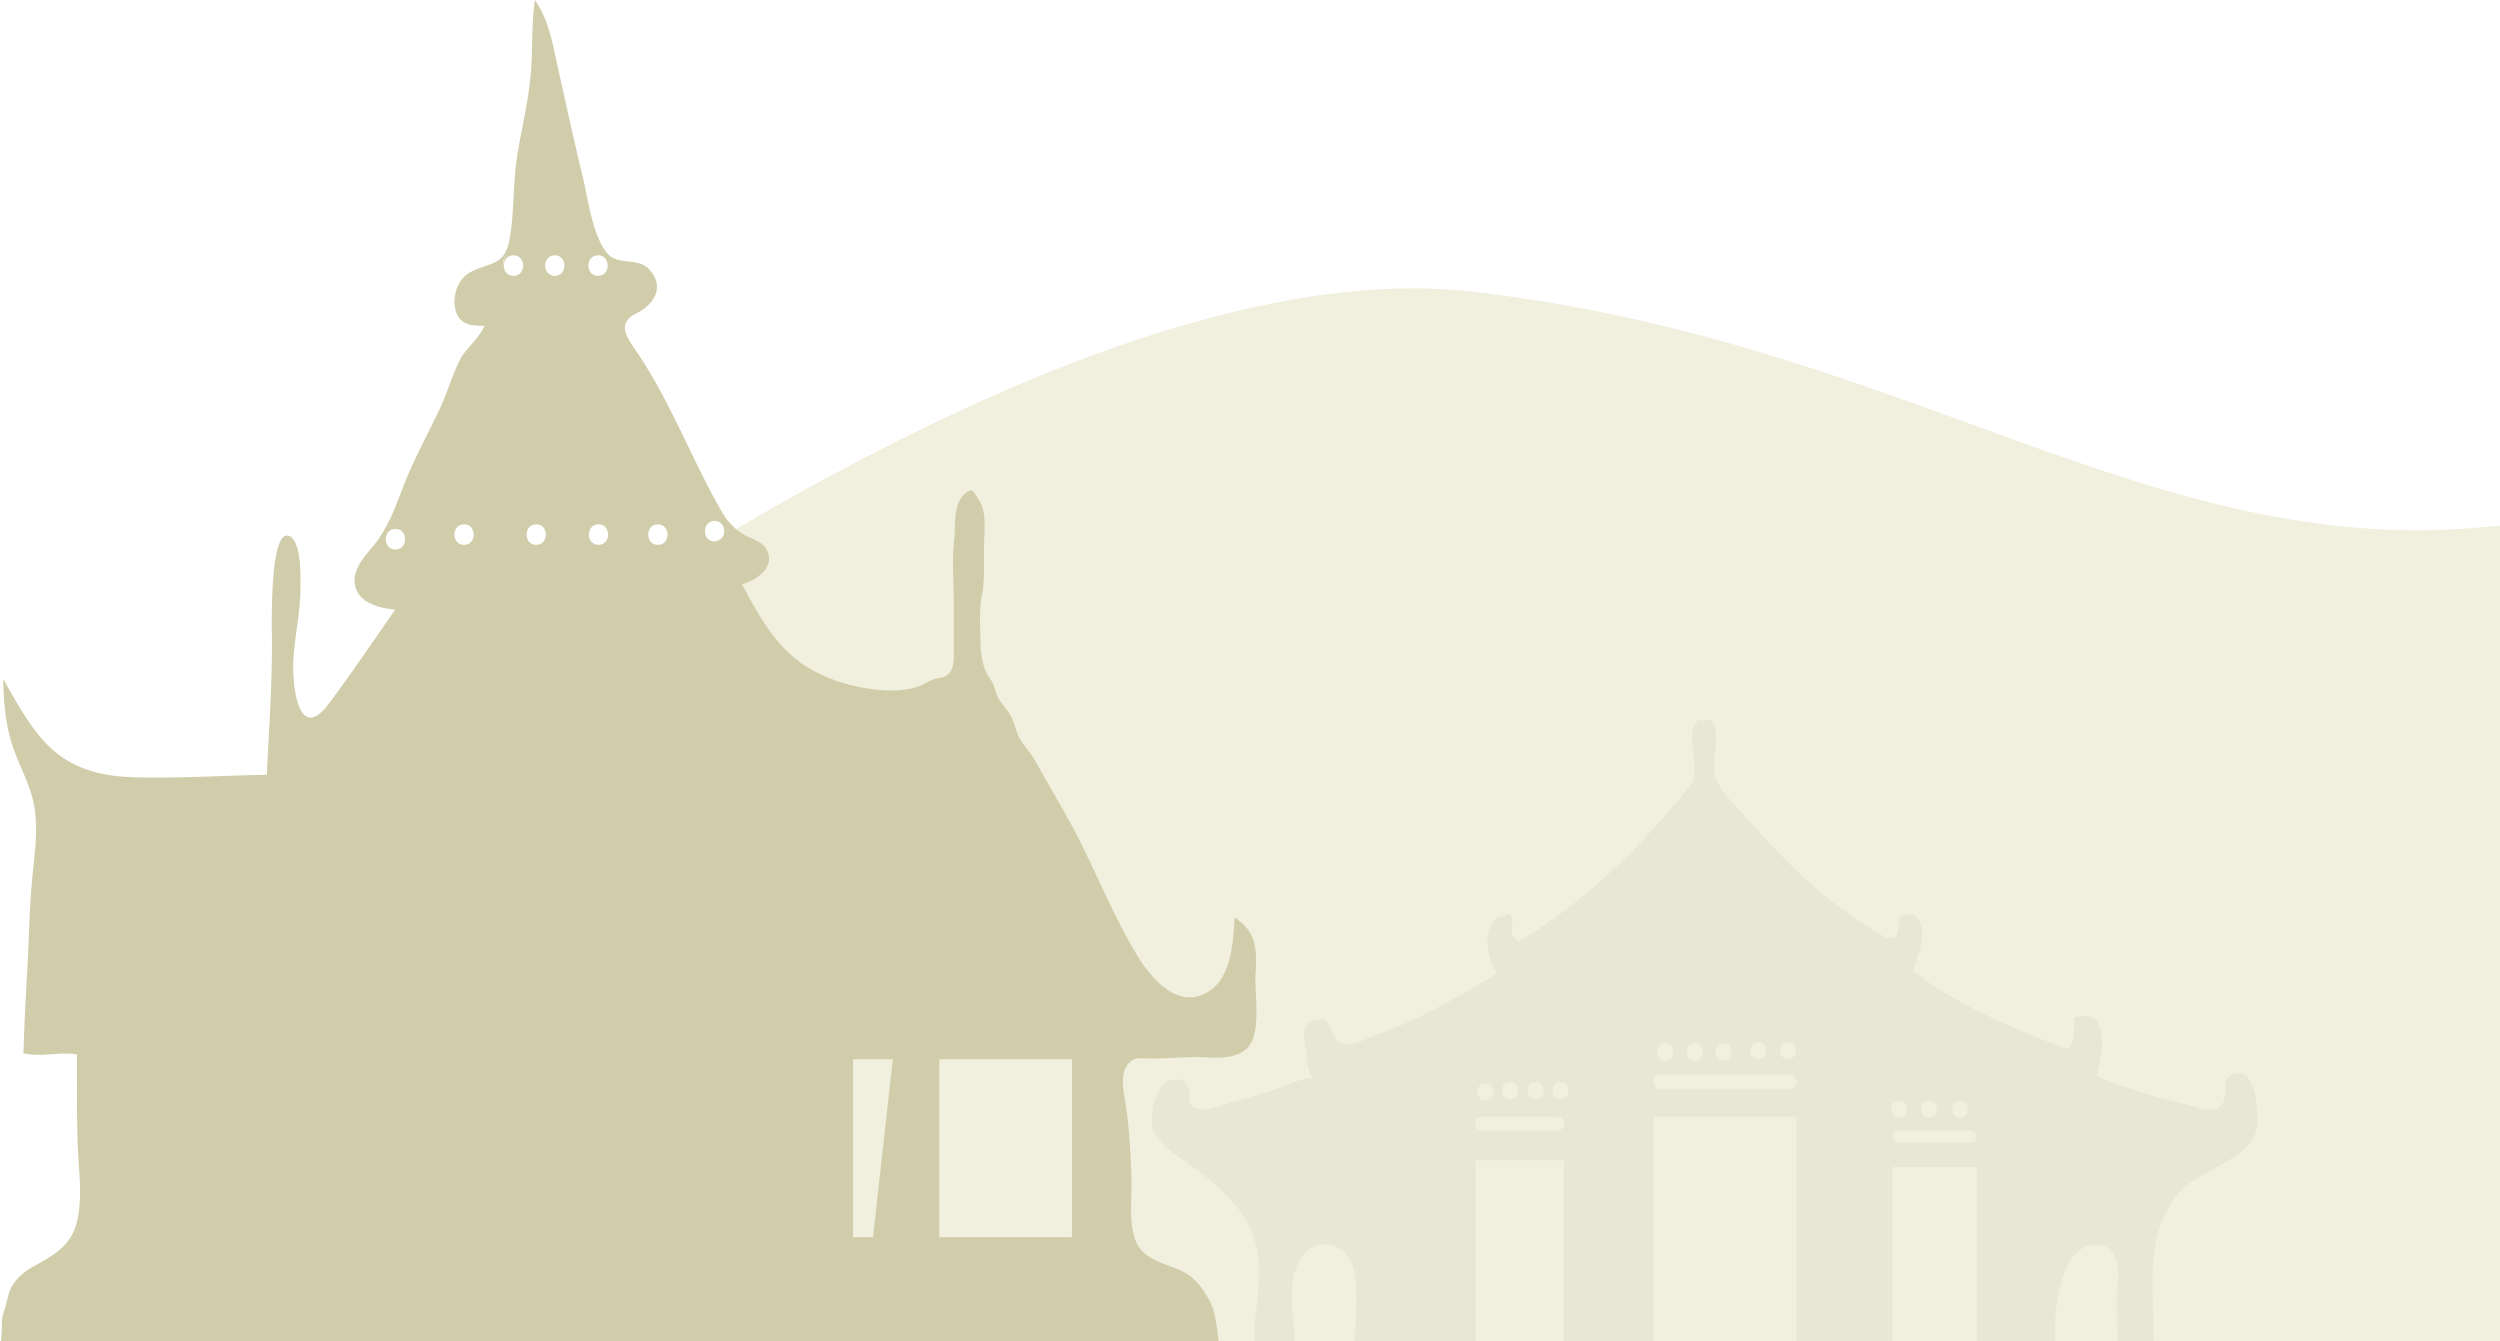 <svg xmlns="http://www.w3.org/2000/svg" xmlns:xlink="http://www.w3.org/1999/xlink" width="1920" height="1029.949" viewBox="0 0 1920 1029.949">
  <defs>
    <clipPath id="clip-path">
      <rect id="Rectangle_1609" data-name="Rectangle 1609" width="1920" height="1029.949" transform="translate(0 0.001)" fill="none"/>
    </clipPath>
    <clipPath id="clip-path-2">
      <rect id="Rectangle_1608" data-name="Rectangle 1608" width="1635.543" height="1014.9" transform="translate(284.457 221.47)" fill="none"/>
    </clipPath>
    <clipPath id="clip-path-4">
      <rect id="Rectangle_1610" data-name="Rectangle 1610" width="964.966" height="1029.949" transform="translate(0 0.001)" fill="none"/>
    </clipPath>
    <clipPath id="clip-path-6">
      <rect id="Rectangle_1612" data-name="Rectangle 1612" width="849.133" height="514.705" transform="translate(884.627 552.546)" fill="none"/>
    </clipPath>
    <clipPath id="clip-path-7">
      <rect id="Rectangle_1611" data-name="Rectangle 1611" width="849.121" height="514.699" transform="translate(884.634 552.55)" fill="none"/>
    </clipPath>
  </defs>
  <g id="Group_22860" data-name="Group 22860" transform="translate(0 -0.001)">
    <g id="Group_22841" data-name="Group 22841">
      <g id="Group_22840" data-name="Group 22840" clip-path="url(#clip-path)">
        <g id="Group_22839" data-name="Group 22839" opacity="0.41">
          <g id="Group_22838" data-name="Group 22838">
            <g id="Group_22837" data-name="Group 22837" clip-path="url(#clip-path-2)">
              <g id="Group_22836" data-name="Group 22836">
                <g id="Group_22835" data-name="Group 22835" clip-path="url(#clip-path-2)">
                  <path id="Path_27515" data-name="Path 27515" d="M1920,403.84v832.53c-314.392-21.53-1201.943-82.33-1205.412-82.77-3.217.17-401,10.04-403.636,10.94-1.25.43-7.22-125.9-13.18-259.39-6.667-149.27-13.315-307.5-13.315-307.5s512.27-411.94,846.132-373.67,521.1,206.89,780.767,180.46c2.927-.3,5.815-.5,8.644-.6" fill="#ddd7af"/>
                </g>
              </g>
            </g>
          </g>
        </g>
      </g>
    </g>
    <g id="Group_22843" data-name="Group 22843">
      <g id="Group_22842" data-name="Group 22842" clip-path="url(#clip-path-4)">
        <path id="Path_27516" data-name="Path 27516" d="M869.733,814.177c3.559-2.289,9.8-1.277,14.134-1.224,12.9.053,25.636-1.544,38.636-1.011,11.348.479,26.153,1.81,35.178-6.866,11.606-11.125,5.621-41.518,6.551-56.209,1.135-19.588,1.083-32.948-16.042-44.233-1.19,19.907-2.476,48.166-22.49,58.338-22.386,11.338-41.885-11.923-52.408-29.329-19.808-32.576-33.426-69.2-51.841-102.677-8.253-15.01-17.022-29.7-25.276-44.712-3.56-6.334-7.531-10.965-11.5-16.66-3.456-4.737-4.694-11.125-6.86-16.5-2.631-6.387-7.479-11.071-10.935-16.554-1.908-2.928-2.631-7.133-3.92-10.539-1.186-3.3-3.147-5.216-4.845-8.3C754.656,511.42,753,501.307,753,493.908c.051-11.763-1.341-24.964,1.032-36.142,2.27-11.178,1.6-23.58,1.6-35.4,0-10.7,2.012-24.432-1.6-34.066-.826-2.289-2.012-3.779-3.2-5.961a58.588,58.588,0,0,0-3.817-5.376c-3.043-1.331-7.015,2.768-9.13,6.015-5.778,9.155-3.766,20.812-5.055,31.458-1.857,14.9-.309,31.085-.309,46.1V499.18c0,6.654.516,13.414-3.869,18.2-3.508,3.832-9.182,2.928-13.515,5.057-4.333,2.076-7.995,4.418-12.689,5.7-10.007,2.661-20.633,2.608-30.795,1.384-18.982-2.289-39-8.463-55.038-19.375-21.716-14.691-34.509-38.537-46.734-61.425,10.832-2.874,26.565-13.467,18.621-27.093-3.456-5.908-11.241-7.558-16.713-10.752-7.892-4.524-13.153-10.486-17.745-18.417-22.336-38.857-38.279-81.865-63.035-119.231-8.2-12.349-18.827-24.219-2.631-32.363,12.689-6.228,22.8-19.109,10.884-33.268-9.336-11.018-24.863-2.5-33.581-13.893-11.3-14.9-14.288-42.583-18.725-60.574-6.293-25.5-11.761-51.365-17.59-77.021C424.935,36.461,422.356,16.66,410.8,0c-2.889,19.322-1.444,38.7-3.3,58.072-1.96,21.344-7.324,42.21-10.523,63.288-3.1,20.44-1.961,41.571-5.524,61.8-3.714,21.664-14.959,17.725-30.382,25.975-9.13,4.9-13.515,17.139-11.606,27.2,2.373,13.041,12.017,14,22.438,13.893-2.734,8.25-14.5,18.2-18.054,24.911-6.6,12.509-10.162,26.4-16.249,39.123-8.459,17.885-17.9,35.131-25.482,53.388-6.551,16.235-11.761,32.842-21.974,47.107-6.809,9.581-19.653,20.333-17.637,33.693,2.218,14.851,18.931,18.47,31,19.8-16.812,24-33.371,48.75-50.959,72.122-23.937,31.937-28.525-15.756-27.135-35.237,1.135-16.873,4.845-33.48,5.261-50.46.206-8.25,1.29-38.058-8.043-42.8-15.372-7.771-13.928,65.364-13.824,75.211.464,35.929-2.218,72.018-3.869,107.947-33.839.586-67.883,2.874-101.67,1.916-28.061-.8-52.46-7.505-71.494-29.967-11.66-13.729-20.433-29.91-29.349-45.613.464,17.885,1.754,35.663,7.634,52.749C15.63,590.3,24.45,604.777,26.771,622.13c2.579,19.428-1.032,39.336-2.579,58.817-1.6,19.907-2.012,39.974-3.043,59.988-1.238,22.622-2.527,45.244-3.147,67.972,13.257,3.3,27.855-1.437,41.163.958,0,22.462-.258,44.924.413,67.44.619,19.588,4.075,40.932-.309,60.307-4.281,18.47-17.022,25.922-32.136,34.226-6.448,3.46-12.534,7.825-16.765,14.052-4.694,6.973-4.694,14.478-7.583,22.09-1.29,3.566-1.393,8.25-1.393,12.189,0,8.516-2.167,17.033-1.083,25.443,11.145,1.544,23.419.106,34.716.106,8.976,0,18-.106,27.03,0,3.1.106,5.778,1.277,8.819,1.331,3.92.213,7.892,0,11.761-.053,20.53-.107,41.008-.852,61.487-1.331,5.674-.106,11.348-.213,17.022-.213q95.015-1.2,190.186-.8c126.945.479,253.942-.479,380.836-.319,23.677.053,47.353.373,70.978.585,8.408.106,16.816-.426,25.172-.426,8,0,15.785,1.065,23.78.319,13.669-1.277,27.39-.213,41.06.426,6.19.319,12.483.9,18.725,1.065,5,.16,9.853-.319,14.907.106,3.507.319,7.067.958,10.522.585.775-6.281-1.031-13.254-1.754-19.428-.872-7.824-1.754-16.022-4.384-23.474a61.131,61.131,0,0,0-7.428-13.52c-3.766-5.429-8.459-10.38-14.343-13.52-12.534-6.653-31.052-8.57-37.037-23.793-6.036-15.276-2.785-33.214-3.4-49.236-.619-17.512-1.647-35.024-3.92-52.376-1.551-11.391-7.067-29.914,4.694-37.473M303.714,421.992c-9.853,0-9.853-15.756,0-15.756s9.853,15.756,0,15.756m52.719-3.566c-9.9,0-9.9-15.7,0-15.7,9.8,0,9.8,15.7,0,15.7m30.9-222.44a24,24,0,0,1-1.29,8.516Zm7.015,15.862c-9.853,0-9.853-15.756,0-15.756s9.853,15.756,0,15.756m17.486,206.578c-9.853,0-9.853-15.7,0-15.7s9.853,15.7,0,15.7m14.237-206.578c-9.853,0-9.853-15.756,0-15.756,9.8,0,9.8,15.756,0,15.756m33.219-15.756c9.853,0,9.853,15.756,0,15.756s-9.853-15.756,0-15.756m.361,222.334c-9.8,0-9.8-15.7,0-15.7,9.853,0,9.853,15.7,0,15.7m45.6,0c-9.853,0-9.853-15.7,0-15.7s9.853,15.7,0,15.7m43.535-2.608c-9.853,0-9.853-15.755,0-15.755s9.853,15.755,0,15.755M670.469,950.175h-15.32V813.538h30.537Zm152.789,0H721.381V813.538H823.257Z" fill="#d1cdaa"/>
      </g>
    </g>
    <g id="Group_22850" data-name="Group 22850">
      <g id="Group_22849" data-name="Group 22849" clip-path="url(#clip-path)">
        <g id="Group_22848" data-name="Group 22848" opacity="0.05">
          <g id="Group_22847" data-name="Group 22847">
            <g id="Group_22846" data-name="Group 22846" clip-path="url(#clip-path-6)">
              <g id="Group_22845" data-name="Group 22845">
                <g id="Group_22844" data-name="Group 22844" clip-path="url(#clip-path-7)">
                  <path id="Path_27517" data-name="Path 27517" d="M1731.19,838.108c-2.616-9.2-7.486-16.14-15.7-13.462-9.247,3.017-4.932,14.353-7.8,21.314-4.791,11.626-20.714,3.938-29.081,2.024-23.362-5.4-46.506-12.232-68.587-21.823,3.135-10.493,5.947-24.2,3.429-35.061-.992-4.271-3.241-8.476-7.365-10.257-1.6-.666-13.428-.933-13.345,1.7.153,4.877,1.655,26.027-8.061,22.235-41.865-16.406-83.013-33.631-115.188-58.877-.558-.454,4.192-13.88,4.544-15.128,2.173-7.712,3.586-15.685-.053-23.3-3.44-7.2-9.265-5.162-15.318-2.86-.035,3.92-.217,8.53-1.556,12.226-3.34,9.191-15.576-1.091-20.485-4.053-35.057-21.12-64.971-50.074-92.085-81-10.011-11.384-24.629-24.743-27.328-35.563-3.305-13.626,5.536-31.644-3.329-43.555a12.6,12.6,0,0,1-4.275.763,12.922,12.922,0,0,1-4.676-.885c-11.854,8.912.658,33.934-5.279,48.928-37.494,46.644-79.362,89.181-132.743,121.3-12.706-5.4.291-15.885-8.916-21a11.8,11.8,0,0,1-7,2.284c-13.761,8.985-8.191,31.492-1.709,43.645a611.641,611.641,0,0,1-67.942,37.369c-10.516,4.889-21.611,8.337-32.227,13.014-9.547,4.211-20.08,7.5-25.3-3.932-2.326-5.113-3.981-11.239-8.9-12.178a11.9,11.9,0,0,1-6.857,2.042,9.427,9.427,0,0,1-1.033-.109c-5.965,3.714-6.189,10.633-4.715,17.927,1.426,7.04,1,21.2,6.183,26.1-2.384-2.26-26.021,7.6-29.654,8.767-10.31,3.278-20.6,6.634-31.035,9.451-7.938,2.163-19.534,6.967-27.835,5.483-9.963-1.805-4-11.142-7.815-17.994a8.665,8.665,0,0,0-7.351-4.58c-.141.012-.253.036-.393.036-.282,0-.511-.055-.787-.073a28.873,28.873,0,0,0-7.985,1.527c-.1.563-.217,1.133-.359,1.7-9.265,5.428-13.216,28.1-8.9,37.411,5.02,10.808,21.788,20.332,30.853,27.221,22.335,16.958,43.494,34.988,48.544,64.759,2.924,17.23-.146,35.327-1.985,52.527-.887,8.349-.135,15.91-.282,24.307-.153,9.142-1.491,18.521.851,27.481,10.239.842,20.573,1.751,31.035,1.03,2.989-11.432-.276-26.421-1.016-38.193-.634-10.136-1.979-20.248-2.148-30.42-.211-12.523,1.066-27.221,10.369-36.418a20.9,20.9,0,0,1,27.63-1.927c8.607,6.452,10.909,17.364,11.267,27.742a299.059,299.059,0,0,1-1.427,42.343c-1.25,11.626-3.622,24.143-1.227,35.818,21.448,1.921,42.819-2.551,64.243-2.641,10.046-.055,20.091-.055,30.139-.079V891.146h67.69v172.09q34.6.045,69.18.055V857.707h109.7V1063.29h73.637V896.233h64.757V1063.29h62.594c3.423,0-1.568-26.373-1.832-28.851a133.3,133.3,0,0,1,2.52-42.967c2.883-13.177,7.844-29.123,21.277-34.37,8.8-3.441,17.843-.551,21.753,8.573,4.458,10.378,1.057,22.168,1.139,33.049.159,21.5.851,43.064.029,64.566h27.32c5.8-57.217-12.159-106.563,19.54-146.228,14.455-18.042,55.606-26.4,60.532-49.928,1.169-5.556,1.066-18.709-1.873-29.026M1179.5,831.026c8.167,0,8.167,13.062,0,13.062s-8.172-13.062,0-13.062m-19.866,0c8.167,0,8.167,13.062,0,13.062s-8.172-13.062,0-13.062m-18.87,1.03c8.179,0,8.179,13.068,0,13.068s-8.166-13.068,0-13.068m55.007,36.242h-57.414a5.3,5.3,0,0,1-.446-10.59c.148-.007.3-.007.446,0h57.423a5.3,5.3,0,0,1,.446,10.59c-.148.007-.3.007-.446,0m2.6-24.21c-8.172,0-8.172-13.062,0-13.062s8.167,13.062,0,13.062m174.8-43.809c8.167,0,8.167,13.068,0,13.068s-8.172-13.068,0-13.068m-22.851,0c8.172,0,8.172,13.068,0,13.068s-8.167-13.068,0-13.068m-26.814,1.036c8.172,0,8.172,13.062,0,13.062s-8.172-13.062,0-13.062m-21.847,0c8.172,0,8.172,13.062,0,13.062s-8.166-13.062,0-13.062m-22.839,0c8.167,0,8.167,13.062,0,13.062s-8.172-13.062,0-13.062m95.537,35.206h-98.806a5.622,5.622,0,0,1,0-11.239h98.807a5.622,5.622,0,0,1,0,11.239m130.893,8.839c8.172,0,8.172,13.068,0,13.068s-8.172-13.068,0-13.068m-23.84,0c8.172,0,8.172,13.068,0,13.068s-8.167-13.068,0-13.068m-22.834,0c8.167,0,8.167,13.068,0,13.068s-8.172-13.068,0-13.068m55.13,32.165h-55.8a4.618,4.618,0,0,1,0-9.227h55.806a4.618,4.618,0,0,1,0,9.227" fill="#343331"/>
                </g>
              </g>
            </g>
          </g>
        </g>
      </g>
    </g>
  </g>
</svg>
